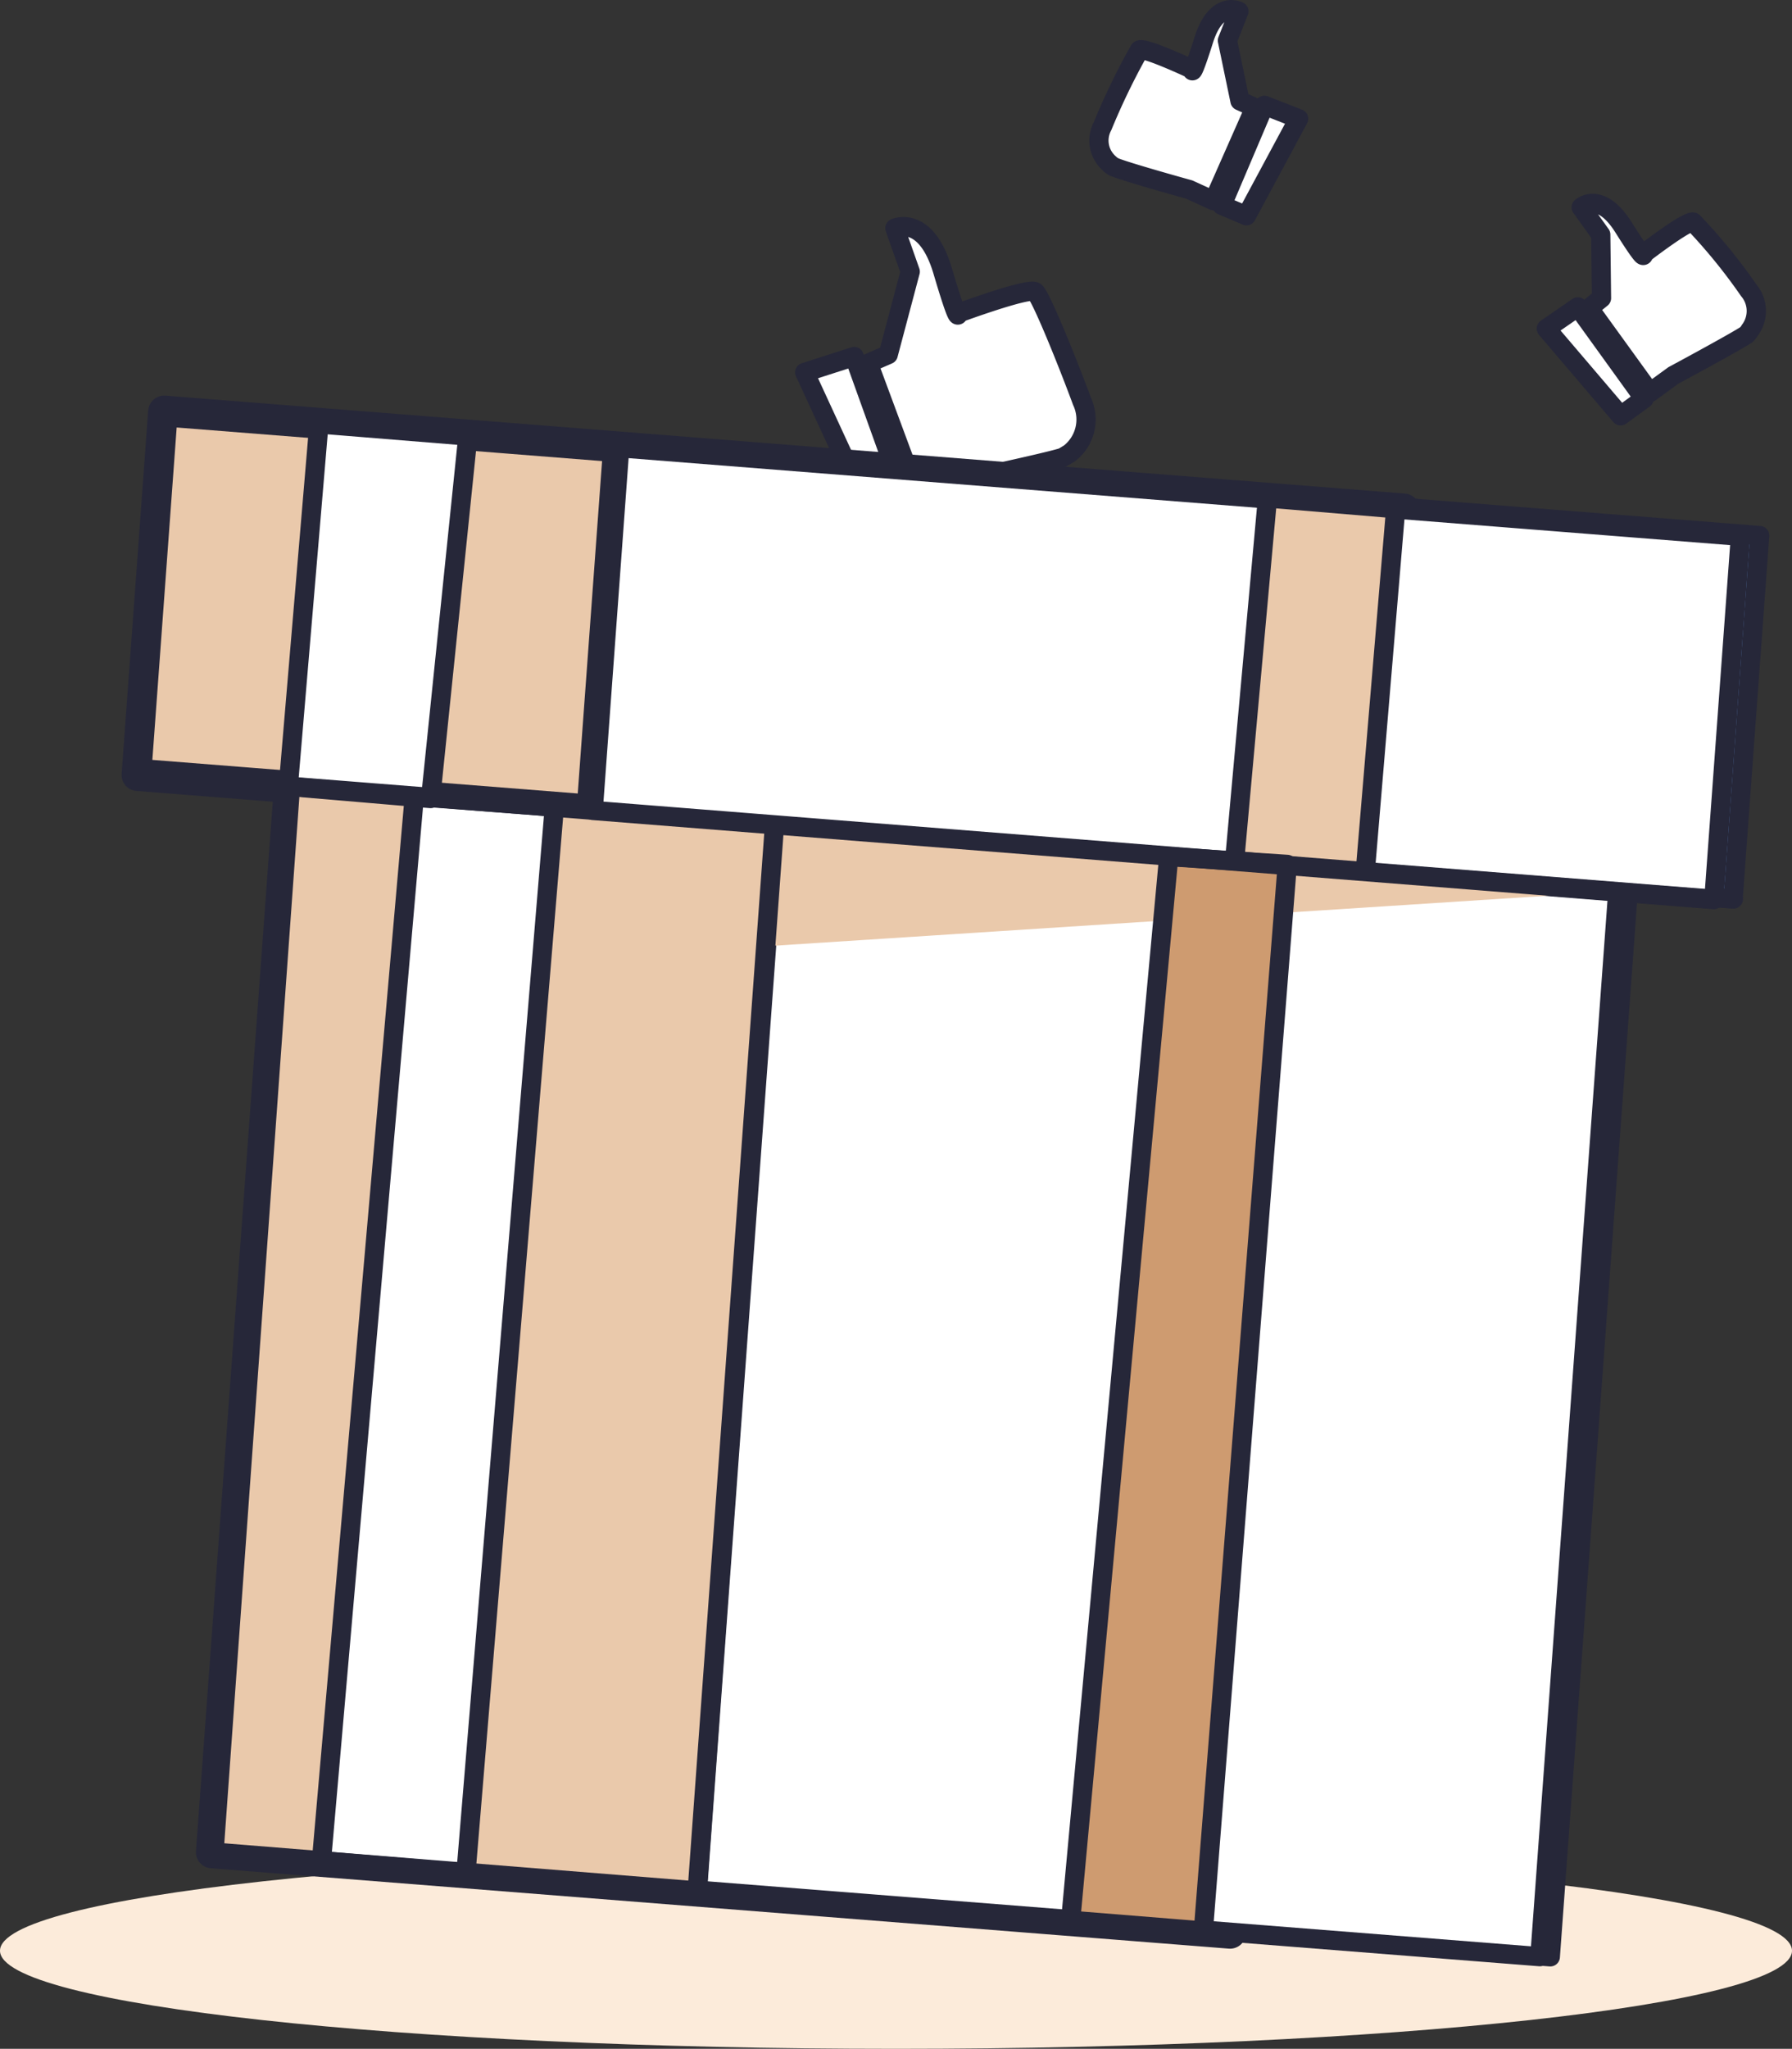 <svg xmlns="http://www.w3.org/2000/svg" width="111.672" height="127.607" viewBox="0 0 111.672 127.607"><rect x="0" y="0" width="111.672" height="127.607" fill="#333333" stroke="none"/><defs><style>.a{fill:#fcebda;}.b,.h{fill:#fff;}.b,.c,.d,.e,.f,.h,.i,.k,.l{stroke:#262739;}.b,.c,.d,.e,.f,.h,.i,.k{stroke-linecap:round;stroke-linejoin:round;}.b,.c,.d,.e,.f,.i,.k{stroke-width:1.199px;}.c,.g{fill:#e5468c;}.d{fill:#262739;}.e{fill:#6395df;}.f{fill:none;}.h{stroke-width:1.998px;}.i,.j,.l{fill:#eac9ab;}.k{fill:#ce9b70;}.l{stroke-width:0.999px;}</style></defs><g transform="translate(0 0.608)"><path class="a" d="M1053.836,610.663c30.837,0,55.836-2.735,55.836-6.109s-25-6.109-55.836-6.109S998,601.179,998,604.553,1023,610.663,1053.836,610.663Z" transform="translate(-998 -483.663)"/><g transform="translate(50.15 13.509)"><path class="b" d="M1059.195,506.341l2.252-.789s5.707-1.21,6.81-1.557c.183-.1.321-.195.412-.243a2.671,2.671,0,0,0,.793-3.252c-.857-2.326-2.615-6.693-2.939-6.832-.511-.233-4.783,1.343-4.783,1.343s.1.952-.953-2.611-2.984-2.684-2.984-2.684l.955,2.707-1.371,5.165-1.24.539Z" transform="translate(-1052.185 -489.621)"/><path class="b" d="M1054.97,498.312l3.241,9.021-2.251.789-4.071-8.821Z" transform="translate(-1051.89 -490.224)"/></g><g transform="translate(96.362 12.06)"><path class="b" d="M1108.169,499.842l1.464-1.066s3.806-2.046,4.538-2.532a1.239,1.239,0,0,0,.228-.288,1.993,1.993,0,0,0-.074-2.478,34.667,34.667,0,0,0-3.464-4.251c-.417-.091-3.115,1.991-3.115,1.991s.239.664-1.219-1.655-2.644-1.256-2.644-1.256l1.219,1.7.046,3.957-.777.628Z" transform="translate(-1101.71 -488.063)"/><path class="b" d="M1103.515,494.987l4.127,5.721-1.464,1.065-4.631-5.429Z" transform="translate(-1101.548 -488.543)"/></g><g transform="translate(68.482 0)"><path class="b" d="M1078.741,487l-1.531-.7s-3.98-1.1-4.723-1.423c-.093-.094-.185-.093-.233-.188a1.892,1.892,0,0,1-.442-2.331,43,43,0,0,1,2.3-4.747c.32-.195,3.29,1.2,3.29,1.2s-.084.717.717-1.82,2.194-1.79,2.194-1.79l-.717,1.82.782,3.758.928.419Z" transform="translate(-1071.589 -475.104)"/><path class="b" d="M1082.473,481.5l-2.65,6.229,1.53.65,3.252-6.045Z" transform="translate(-1072.161 -475.548)"/></g><path class="c" d="M1018.546,524.814l-5.014,68.5,63.443,5.008,5.014-68.5Z" transform="translate(-999.078 -478.554)"/><path class="d" d="M1050.422,527.354l-5.014,68.5L1097.9,600l5.013-68.5Z" transform="translate(-1001.29 -478.73)"/><path class="c" d="M1010.21,502l-1.657,22.628,77.245,6.1,1.656-22.629Z" transform="translate(-998.732 -476.971)"/><path class="e" d="M1040.667,504.373,1039.01,527l69.838,5.512,1.656-22.628Z" transform="translate(-1000.846 -477.135)"/><path class="c" d="M1084.012,507.763l-2.047,22.576,8.176.811L1092,508.433Z" transform="translate(-1003.827 -477.37)"/><path class="c" d="M1013.619,593.44l30.11,2.418,4.3-58.839,53.067-3.427-52.554-4.112-30.158-2.464Z" transform="translate(-999.084 -478.706)"/><path class="c" d="M1077.1,531.766l-6.109,66.25,8.312.666,5.185-66.43Z" transform="translate(-1003.065 -479.036)"/><path class="c" d="M1010.087,501.95l-1.656,22.628,28.432,2.244,1.655-22.629Z" transform="translate(-998.724 -476.967)"/><path class="c" d="M1026.6,527.739l-5.784,66.294,9.005.754,5.507-66.385Z" transform="translate(-999.583 -478.757)"/><path class="c" d="M1020.5,502.811l-1.908,22.574,8.868.756,2.322-22.58Z" transform="translate(-999.429 -477.027)"/><path class="c" d="M1010.087,501.95l-1.656,22.628,28.432,2.244,1.655-22.629Z" transform="translate(-998.724 -476.967)"/><path class="f" d="M1038.991,528.677l69.873,5.533" transform="translate(-1000.845 -478.822)"/><path class="g" d="M1018.387,527.016l-4.768,66.424,30.11,2.418,4.816-66.378" transform="translate(-999.084 -478.706)"/><path class="f" d="M1018.387,527.016l-4.768,66.424,30.11,2.418,4.816-66.378" transform="translate(-999.084 -478.706)"/><path class="h" d="M1017.209,524.809l-5.014,68.5,63.443,5.008,5.013-68.5Z" transform="translate(-998.985 -478.553)"/><path class="b" d="M1049.721,527.347l-5.013,68.5,52.493,4.142,5.013-68.5Z" transform="translate(-1001.241 -478.729)"/><path class="h" d="M1008.872,502l-1.656,22.629,77.245,6.1,1.656-22.629Z" transform="translate(-998.64 -476.97)"/><path class="b" d="M1039.375,504.419l-1.656,22.628,69.838,5.513,1.656-22.628Z" transform="translate(-1000.756 -477.138)"/><path class="i" d="M1082.723,507.778l-2.046,22.576,8.13.811,1.906-22.718Z" transform="translate(-1003.738 -477.371)"/><path class="j" d="M1012.33,593.455l30.11,2.418,4.3-58.839,53.067-3.427-52.554-4.113L1017.1,527.03Z" transform="translate(-998.995 -478.707)"/><path class="k" d="M1075.807,531.781l-6.109,66.25,8.267.666,5.23-66.43Z" transform="translate(-1002.976 -479.037)"/><path class="l" d="M1007.628,524.184l1.588-21.7,27.506,2.171-1.589,21.7Z" transform="translate(-998.668 -477.004)"/><path class="b" d="M1025.311,527.754l-5.785,66.294,9.005.754,5.507-66.385Z" transform="translate(-999.494 -478.758)"/><path class="b" d="M1019.214,502.825l-1.908,22.575,8.868.756,2.323-22.579Z" transform="translate(-999.34 -477.028)"/><path class="f" d="M1008.75,501.945l-1.656,22.628,28.432,2.245,1.656-22.628Z" transform="translate(-998.631 -476.967)"/><path class="f" d="M1037.7,528.692l69.872,5.533" transform="translate(-1000.755 -478.823)"/><path class="f" d="M1017.1,527.03l-4.768,66.425,30.11,2.418,4.816-66.379" transform="translate(-998.995 -478.707)"/></g></svg>